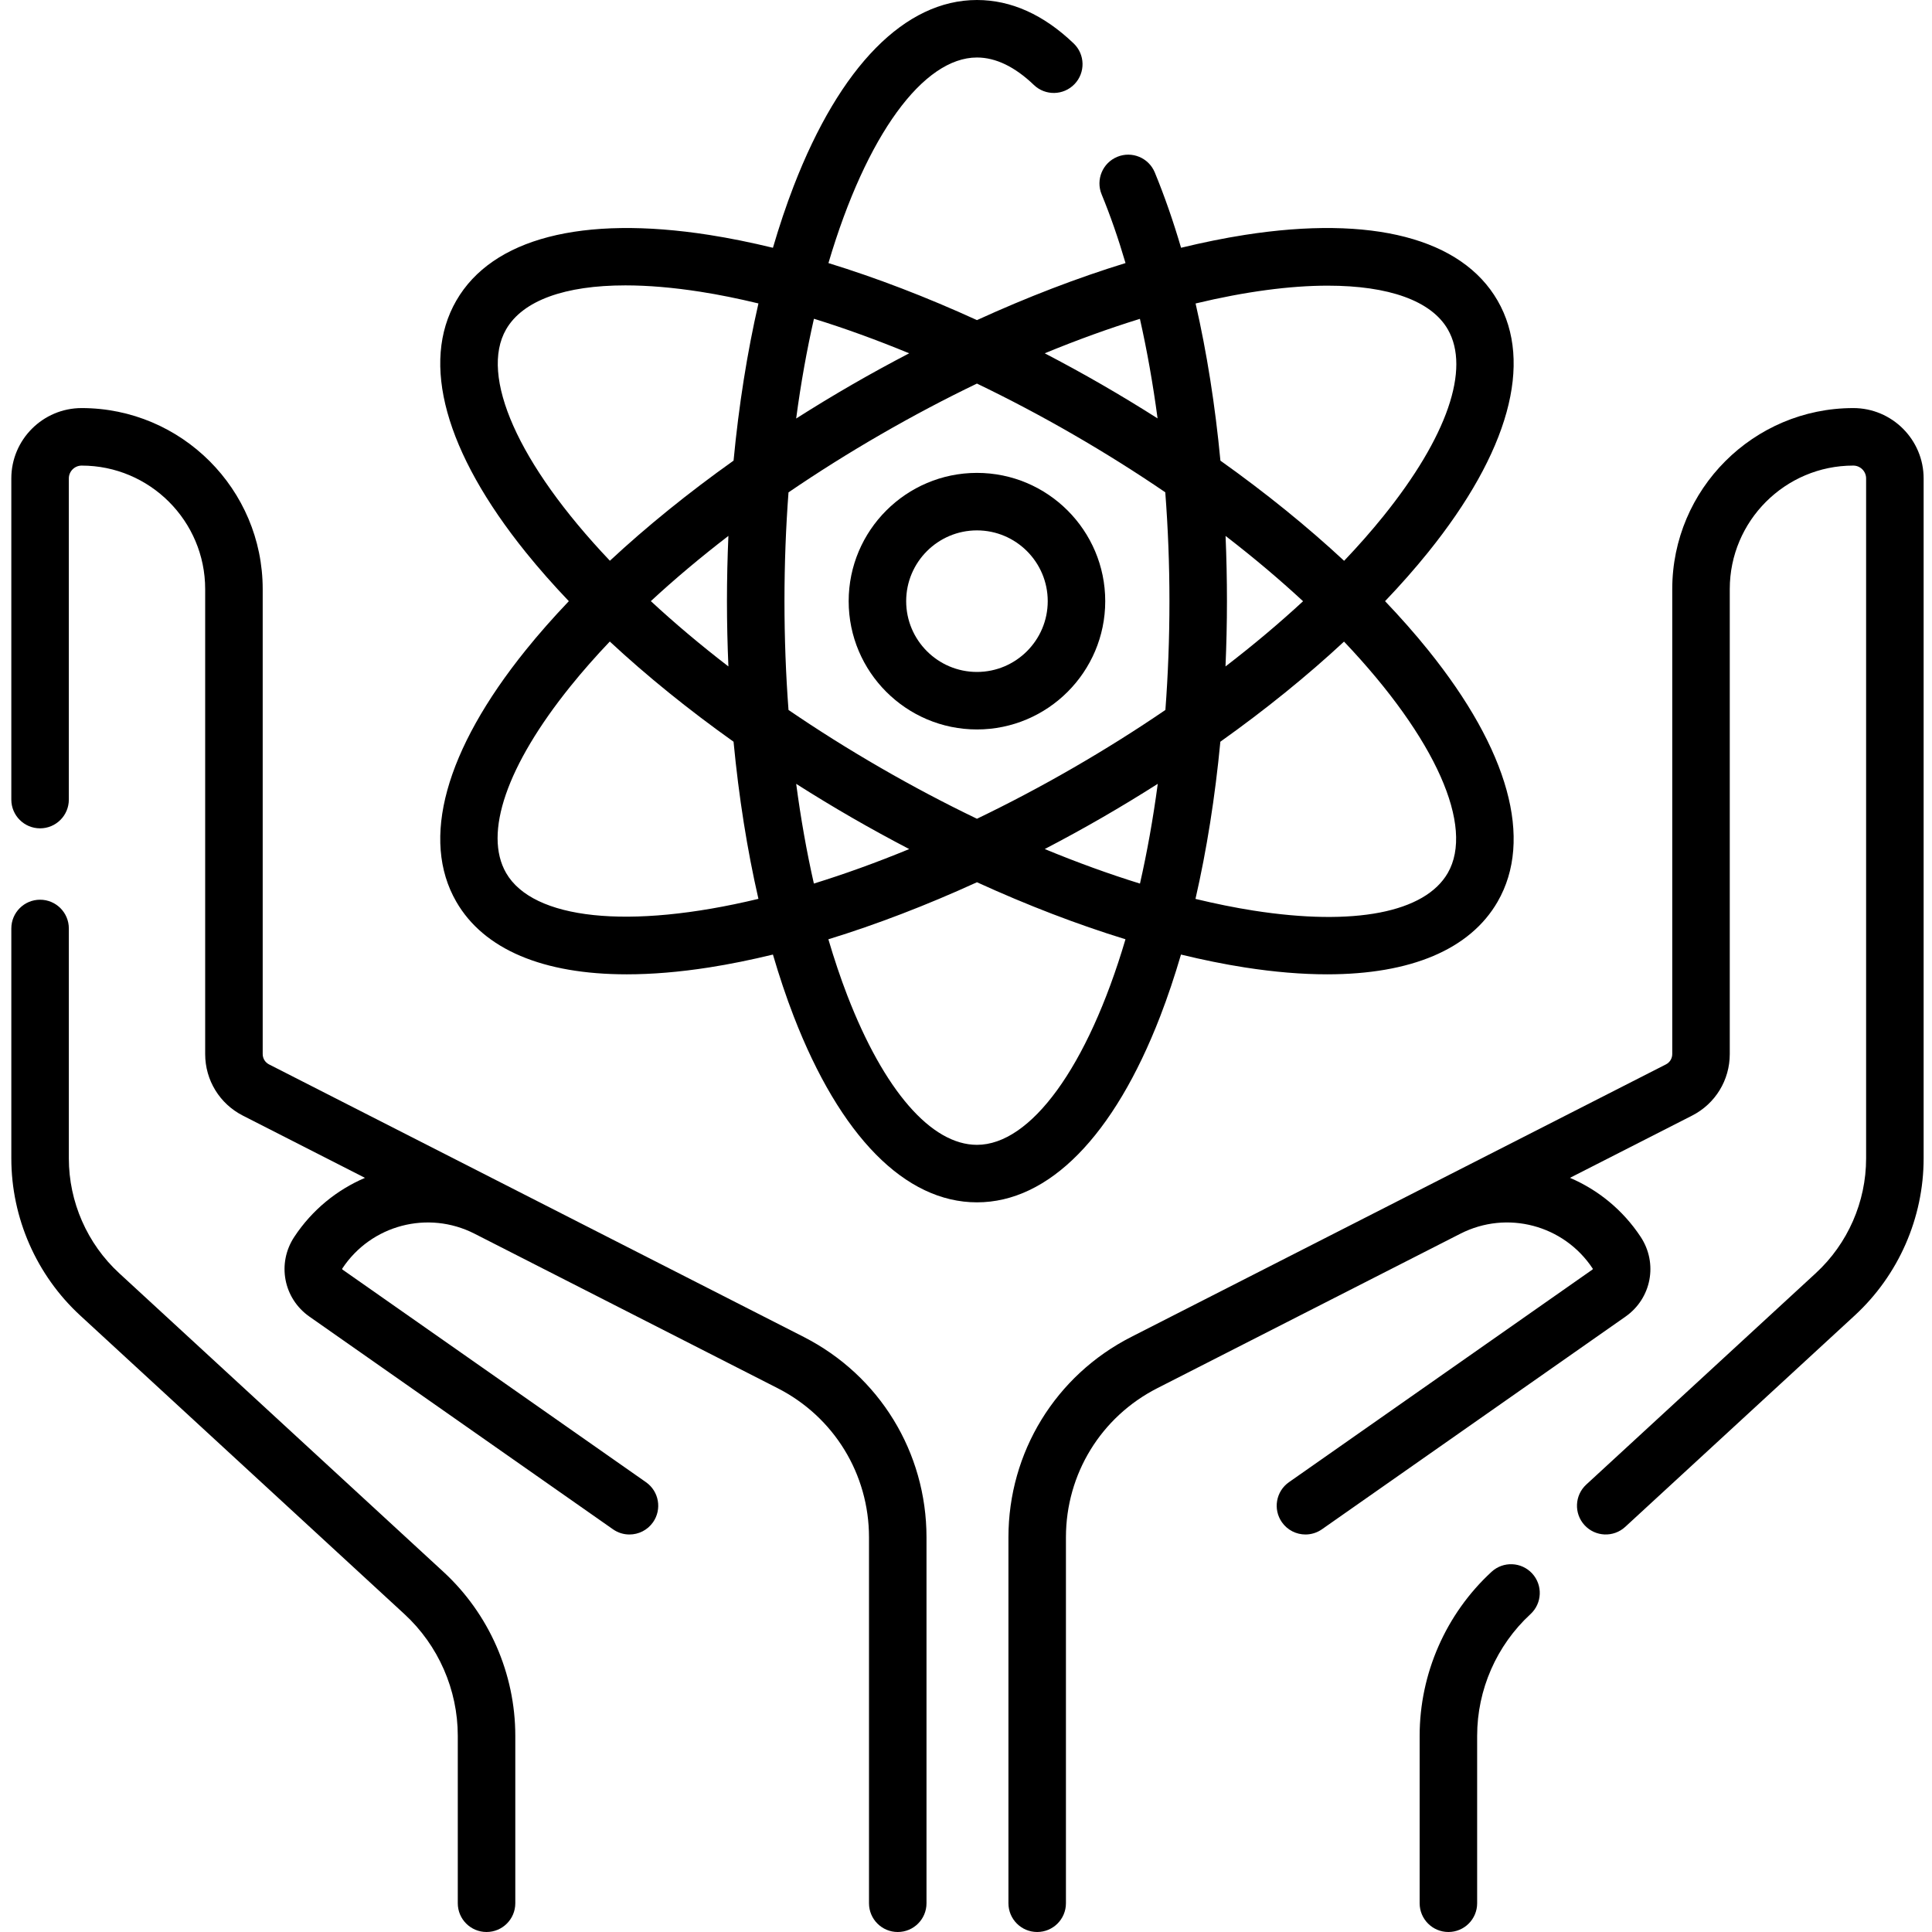 <svg height="512pt" viewBox="-3 0 512 512.001" width="512pt" xmlns="http://www.w3.org/2000/svg"><path d="m304.469 269.328c1.996-5.168 3.828-10.645 5.504-16.359 5.789 1.406 11.445 2.559 16.922 3.414 7.824 1.219 15.121 1.824 21.824 1.824 22.141 0 37.852-6.582 45.156-19.23 9.516-16.48 2.977-40.172-18.414-66.711-3.477-4.316-7.293-8.637-11.406-12.949 4.113-4.309 7.93-8.633 11.406-12.945 21.387-26.539 27.93-50.23 18.414-66.711-9.516-16.48-33.305-22.664-66.98-17.41-5.469.855-11.121 2.008-16.902 3.41-2.074-7.059-4.395-13.738-6.961-19.957-1.605-3.891-6.059-5.746-9.949-4.141s-5.746 6.059-4.141 9.949c2.316 5.617 4.43 11.719 6.332 18.203-12.754 3.922-25.992 9.004-39.371 15.117-13.375-6.113-26.613-11.191-39.359-15.113 10.066-34.055 25.188-54.48 39.359-54.48 4.973 0 10.047 2.449 15.09 7.281 3.035 2.91 7.859 2.805 10.773-.234 2.91-3.039 2.809-7.859-.23-10.773-7.977-7.641-16.602-11.512-25.633-11.512-19.031 0-36.277 17.512-48.566 49.305-1.996 5.168-3.828 10.645-5.504 16.359-5.789-1.406-11.449-2.559-16.922-3.414-33.68-5.254-57.469.93-66.984 17.41-9.512 16.48-2.973 40.172 18.418 66.711 3.477 4.312 7.293 8.637 11.402 12.945-4.109 4.312-7.926 8.633-11.402 12.949-21.391 26.539-27.93 50.23-18.418 66.711 7.305 12.648 23.016 19.23 45.16 19.23 6.703 0 14-.602 21.824-1.824 5.473-.855 11.133-2.008 16.922-3.414 1.676 5.715 3.504 11.191 5.504 16.359 12.289 31.793 29.535 49.305 48.566 49.305 19.027 0 36.277-17.508 48.566-49.305zm76.207-37.973c-6.059 10.492-24.801 14.125-51.434 9.969-4.988-.777-10.148-1.832-15.43-3.102 2.98-13.004 5.199-27.012 6.594-41.66 11.984-8.527 23.004-17.449 32.773-26.531 24.457 25.746 34.582 49.051 27.496 61.324zm-150.281-27.863c-8.648-4.992-16.797-10.129-24.434-15.344-.707-9.387-1.07-19.031-1.07-28.832 0-9.984.375-19.613 1.07-28.832 7.777-5.309 15.949-10.445 24.434-15.344 8.648-4.992 17.172-9.484 25.504-13.488 8.488 4.082 17.023 8.586 25.508 13.488 8.637 4.988 16.777 10.117 24.402 15.324.727 9.438 1.105 19.102 1.105 28.852 0 9.988-.375 19.613-1.074 28.832-7.777 5.309-15.949 10.445-24.434 15.344-8.648 4.996-17.172 9.48-25.504 13.488-8.488-4.082-17.023-8.586-25.508-13.488zm7.555 21.52c-8.746 3.605-17.199 6.645-25.266 9.141-1.902-8.391-3.469-17.234-4.688-26.422 4.816 3.062 9.742 6.055 14.777 8.961 5.043 2.91 10.109 5.676 15.176 8.32zm-47.918-48.398c-7.5-5.77-14.355-11.57-20.555-17.309 6.32-5.848 13.199-11.629 20.555-17.285-.246 5.707-.383 11.477-.383 17.297 0 5.824.141 11.59.383 17.297zm131.754-34.586c7.492 5.77 14.344 11.566 20.539 17.305-6.32 5.844-13.199 11.629-20.555 17.281.246-5.707.383-11.473.383-17.297 0-5.824-.125-11.59-.367-17.289zm-32.758 74.664c5.039-2.91 9.969-5.902 14.789-8.969-1.25 9.375-2.844 18.207-4.715 26.438-8.219-2.547-16.664-5.613-25.234-9.156 5.062-2.641 10.121-5.402 15.16-8.312zm59.871-140.988c16.117 0 27.402 4 31.777 11.574 6.059 10.492-.172 28.543-17.082 49.531-3.168 3.93-6.645 7.875-10.391 11.812-9.773-9.086-20.793-18.012-32.781-26.543-1.391-14.664-3.602-28.66-6.582-41.652 13.211-3.176 25.066-4.723 35.059-4.723zm-49.812 8.793c1.887 8.371 3.457 17.211 4.68 26.383-4.801-3.055-9.719-6.039-14.738-8.938-5.039-2.91-10.102-5.676-15.168-8.316 8.73-3.602 17.172-6.637 25.227-9.129zm-61.148 9.133c-5.062 2.641-10.125 5.402-15.16 8.312-5.039 2.91-9.973 5.906-14.789 8.969 1.246-9.375 2.84-18.207 4.711-26.438 8.219 2.547 16.668 5.617 25.238 9.156zm-106.812-6.352c4.418-7.645 15.574-11.648 31.609-11.648 5.965 0 12.605.555 19.828 1.68 4.988.777 10.148 1.832 15.43 3.105-2.98 13.004-5.199 27.008-6.594 41.656-11.984 8.527-23.008 17.449-32.773 26.531-24.461-25.746-34.586-49.051-27.5-61.324zm0 144.078c-6.055-10.492.172-28.543 17.086-49.527 3.168-3.934 6.645-7.879 10.387-11.816 9.777 9.09 20.805 18.02 32.797 26.551 1.395 14.641 3.613 28.641 6.594 41.641-34.527 8.309-59.773 5.426-66.863-6.848zm124.777 72.039c-12.113 0-24.637-14.418-34.352-39.559-1.82-4.707-3.488-9.703-5.027-14.914 12.754-3.922 25.992-9.004 39.379-15.117 13.375 6.109 26.609 11.191 39.359 15.113-10.066 34.055-25.188 54.477-39.359 54.477zm0 0"/><path d="m255.902 125.32c-18.746 0-33.996 15.25-33.996 33.996s15.25 33.996 33.996 33.996 33.996-15.25 33.996-33.996-15.25-33.996-33.996-33.996zm0 52.754c-10.344 0-18.758-8.414-18.758-18.758s8.414-18.758 18.758-18.758c10.34 0 18.758 8.414 18.758 18.758s-8.418 18.758-18.758 18.758zm0 0"/><path d="m209.996 354.301-141.699-72.223c-1.039-.527-1.68-1.582-1.68-2.742v-123.223c0-26.449-21.52-47.969-47.973-47.969-10.281 0-18.645 8.367-18.645 18.645v85.113c0 4.207 3.41 7.617 7.621 7.617 4.207 0 7.621-3.41 7.621-7.617v-85.113c0-1.875 1.527-3.402 3.402-3.402 18.051 0 32.73 14.68 32.73 32.727v123.223c0 6.922 3.832 13.176 10 16.32l32.348 16.488c-7.41 3.164-13.988 8.457-18.727 15.629-4.648 7.031-2.879 16.32 4.02 21.152l80.434 56.352c1.328.934 2.852 1.379 4.363 1.379 2.402 0 4.766-1.133 6.25-3.246 2.414-3.449 1.578-8.199-1.867-10.613l-80.438-56.352c-.086-.062-.105-.18-.047-.27 7.629-11.551 22.688-15.523 35.023-9.246l80.34 40.949c14.941 7.613 24.223 22.762 24.223 39.531v96.969c0 4.211 3.41 7.621 7.617 7.621 4.211 0 7.621-3.41 7.621-7.621v-96.969c0-22.527-12.469-42.879-32.539-53.109zm0 0"/><path d="m114.504 416.547-85.93-79.148c-8.473-7.805-13.332-18.887-13.332-30.406v-60.938c0-4.211-3.414-7.621-7.621-7.621-4.211 0-7.621 3.41-7.621 7.621v60.938c0 15.766 6.652 30.934 18.246 41.617l85.934 79.148c8.984 8.273 14.137 20.027 14.137 32.246v44.379c0 4.207 3.41 7.617 7.621 7.617s7.621-3.41 7.621-7.617v-44.379c0-16.465-6.945-32.305-19.055-43.457zm0 0"/><path d="m488.133 108.145c-26.449 0-47.969 21.52-47.969 47.969v123.223c0 1.16-.641 2.215-1.68 2.742l-141.699 72.223c-20.07 10.23-32.539 30.582-32.539 53.109v96.969c0 4.211 3.41 7.621 7.621 7.621 4.207 0 7.617-3.41 7.617-7.621v-96.969c0-16.77 9.281-31.918 24.223-39.531l80.332-40.945c12.34-6.285 27.398-2.312 35.035 9.242.059.086.035.207-.055.27l-80.434 56.352c-3.445 2.414-4.281 7.164-1.867 10.609 1.48 2.117 3.848 3.25 6.246 3.25 1.512 0 3.035-.449 4.367-1.379l80.434-56.352c6.898-4.832 8.664-14.125 4.023-21.152-4.742-7.172-11.32-12.465-18.73-15.633l32.348-16.484c6.168-3.145 10-9.398 10-16.32v-123.223c0-18.047 14.68-32.73 32.727-32.73 1.879 0 3.406 1.527 3.406 3.406v180.203c0 11.52-4.859 22.602-13.332 30.406l-60.832 56.031c-3.098 2.852-3.297 7.672-.445 10.766 2.852 3.098 7.672 3.293 10.77.445l60.832-56.031c11.598-10.684 18.25-25.852 18.25-41.617v-180.203c0-10.277-8.363-18.645-18.648-18.645zm0 0"/><path d="m392.277 416.547c-12.109 11.152-19.055 26.992-19.055 43.453v44.379c0 4.211 3.41 7.621 7.621 7.621 4.207 0 7.617-3.41 7.617-7.621v-44.379c0-12.215 5.156-23.969 14.141-32.246 3.094-2.852 3.293-7.668.441-10.766-2.852-3.094-7.672-3.293-10.766-.441zm0 0"/></svg>